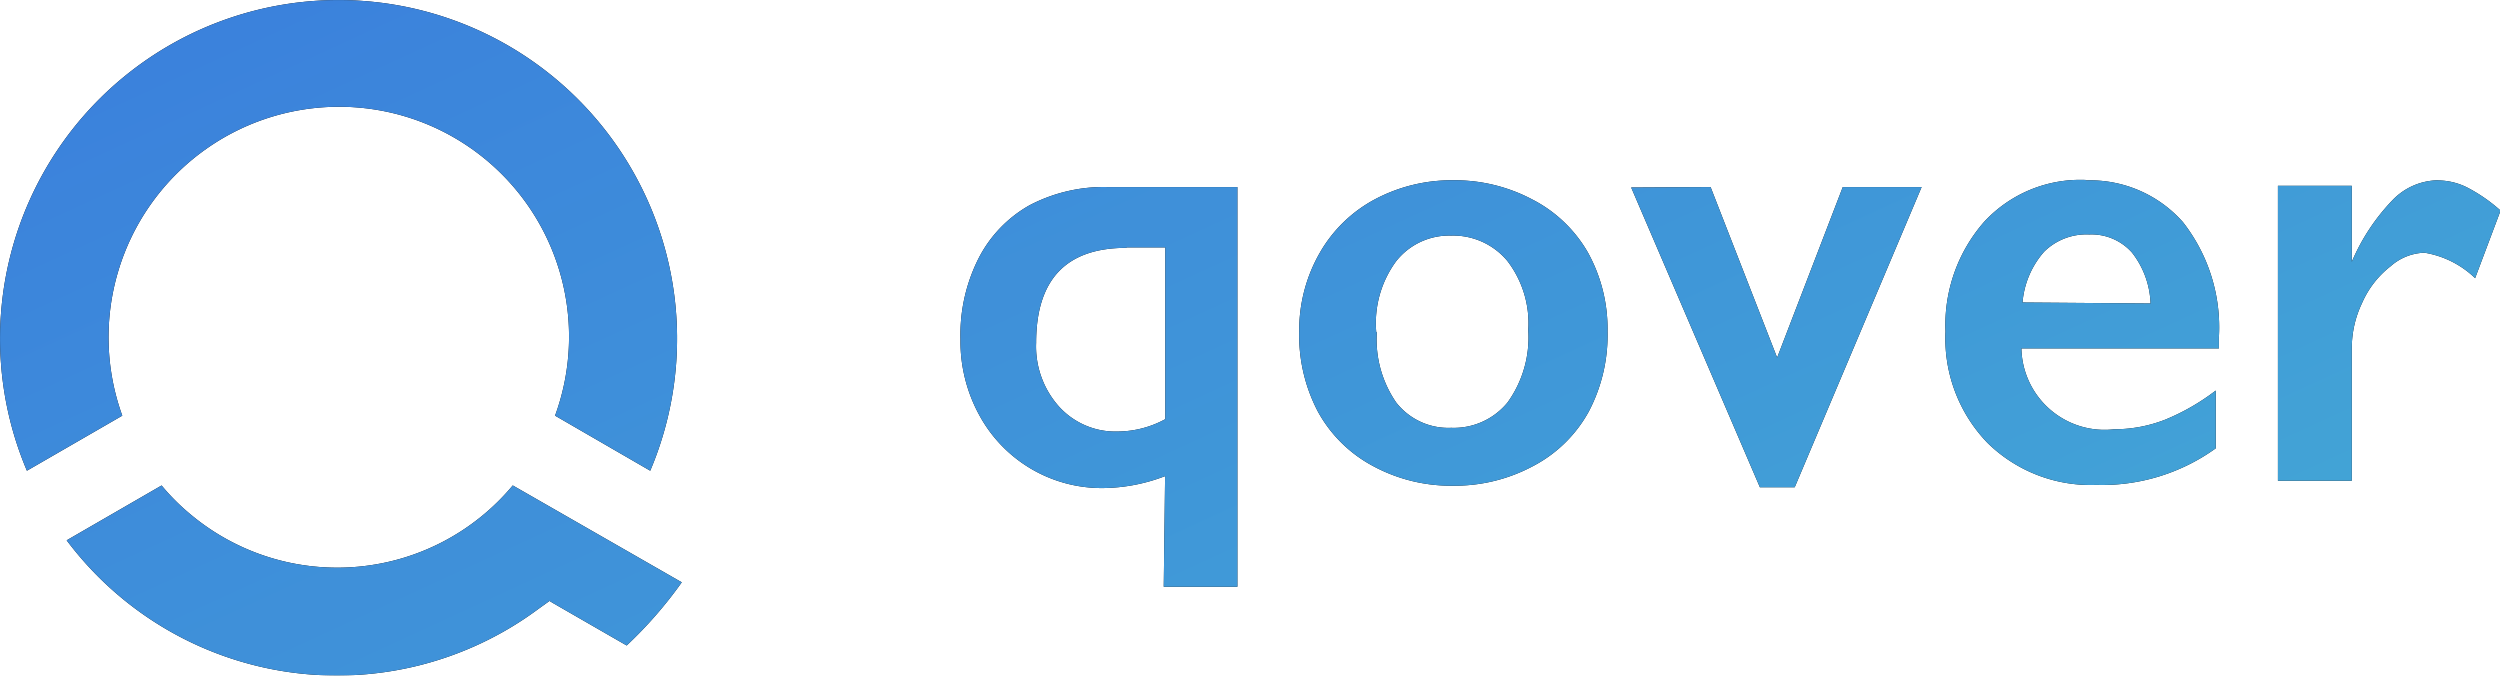 <svg id="Calque_1" data-name="Calque 1" xmlns="http://www.w3.org/2000/svg" xmlns:xlink="http://www.w3.org/1999/xlink" viewBox="0 0 222 60"><defs><style>.cls-1{opacity:0.95;}.cls-2,.cls-3{fill-rule:evenodd;}.cls-3{fill:url(#Dégradé_sans_nom_2);}</style><linearGradient id="Dégradé_sans_nom_2" x1="9.04" y1="2143.37" x2="11.1" y2="2142.17" gradientTransform="matrix(222, 0, 0, -60, -213, 129668.72)" gradientUnits="userSpaceOnUse"><stop offset="0" stop-color="#317bda"/><stop offset="1" stop-color="#43c8cd"/></linearGradient></defs><g class="cls-1"><path id="b" class="cls-2" d="M1909.29,1072.36q-8,0-8,8.43a8,8,0,0,0,2,5.63,6.76,6.76,0,0,0,5.25,2.25,8.91,8.91,0,0,0,4.22-1.1v-15.25l-3.45,0Zm3.45,20.27a15.76,15.76,0,0,1-5.59,1.06,12.37,12.37,0,0,1-10.91-6.48,13.66,13.66,0,0,1-1.67-6.76,15,15,0,0,1,1.62-7.18,11.32,11.32,0,0,1,4.51-4.69,14.22,14.22,0,0,1,6.92-1.62h11.54v35.49h-6.54l.12-9.82Zm18.8-12.75a9.88,9.88,0,0,0,1.72,6.21,5.88,5.88,0,0,0,4.89,2.25,6.16,6.16,0,0,0,5-2.25,9.88,9.88,0,0,0,1.84-6.42,9.11,9.11,0,0,0-1.85-6.14,6.26,6.26,0,0,0-5-2.26,6,6,0,0,0-4.87,2.26,9.27,9.27,0,0,0-1.78,6.3Zm6.76-13.52a14.68,14.68,0,0,1,7.08,1.72,12,12,0,0,1,4.91,4.7,14,14,0,0,1,1.74,7,14.56,14.56,0,0,1-1.67,7.12,11.94,11.94,0,0,1-4.91,4.82,14.73,14.73,0,0,1-7.15,1.76,14.53,14.53,0,0,1-7.12-1.76,12,12,0,0,1-4.87-4.82,14.55,14.55,0,0,1-1.66-7.12,13.8,13.8,0,0,1,1.84-7,12.29,12.29,0,0,1,4.92-4.75,14.49,14.49,0,0,1,6.89-1.67Zm22.88.6,5.91,15.15,5.83-15.15h7l-11.27,26.66h-3.09L1954.13,1067Zm39.07,10.34a7.77,7.77,0,0,0-1.64-4.51,4.81,4.81,0,0,0-3.81-1.62,5.34,5.34,0,0,0-4,1.53,7.8,7.8,0,0,0-1.92,4.51l11.36.09Zm-5.72-10.93a11,11,0,0,1,8.59,3.7,15.14,15.14,0,0,1,3.2,10.22v1h-17.54a7.39,7.39,0,0,0,8.25,7.18,12.45,12.45,0,0,0,4.51-.85,19.56,19.56,0,0,0,4.5-2.59v5.13a17.29,17.29,0,0,1-10.61,3.25,13.09,13.09,0,0,1-9.65-3.72,13.36,13.36,0,0,1-3.74-9.91,13.89,13.89,0,0,1,3.45-9.75,11.64,11.64,0,0,1,9-3.7Zm31.23,0a5.89,5.89,0,0,1,2.57.61,14.38,14.38,0,0,1,3,2.07l-2.26,6a8.45,8.45,0,0,0-4.5-2.26,4.76,4.76,0,0,0-3,1.2,8.4,8.4,0,0,0-2.55,3.29,9.29,9.29,0,0,0-.9,3.91v11.85h-6.56v-26.19h6.56v6.75a18.14,18.14,0,0,1,3.61-5.47A5.71,5.71,0,0,1,2025.76,1066.36Zm-170.94,27.09,15,8.6a37.33,37.33,0,0,1-4.89,5.61l-6.6-3.8-.25-.16-1,.72a30,30,0,0,1-41.88-6.1l8.43-4.87a19.43,19.43,0,0,0,2.61,2.6,20.29,20.29,0,0,0,28.57-2.6Zm-15.57-33.63a20.47,20.47,0,0,0-19.11,27.43l-8.47,4.89a30.06,30.06,0,1,1,55.35,0l-8.45-4.89a20.42,20.42,0,0,0-19.32-27.43Z" transform="translate(-1809.28 -1050.35)"/><path id="b-2" data-name="b" class="cls-3" d="M1909.29,1072.36q-8,0-8,8.43a8,8,0,0,0,2,5.63,6.76,6.76,0,0,0,5.25,2.25,8.91,8.91,0,0,0,4.22-1.1v-15.25l-3.45,0Zm3.45,20.27a15.76,15.76,0,0,1-5.59,1.06,12.37,12.37,0,0,1-10.91-6.48,13.66,13.66,0,0,1-1.67-6.76,15,15,0,0,1,1.62-7.18,11.32,11.32,0,0,1,4.51-4.69,14.22,14.22,0,0,1,6.92-1.62h11.54v35.49h-6.54l.12-9.82Zm18.8-12.75a9.88,9.88,0,0,0,1.72,6.21,5.88,5.88,0,0,0,4.89,2.25,6.16,6.16,0,0,0,5-2.25,9.88,9.88,0,0,0,1.84-6.42,9.11,9.11,0,0,0-1.85-6.14,6.26,6.26,0,0,0-5-2.26,6,6,0,0,0-4.87,2.26,9.27,9.27,0,0,0-1.78,6.3Zm6.76-13.52a14.68,14.68,0,0,1,7.08,1.72,12,12,0,0,1,4.91,4.7,14,14,0,0,1,1.74,7,14.56,14.56,0,0,1-1.67,7.12,11.94,11.94,0,0,1-4.91,4.82,14.73,14.73,0,0,1-7.15,1.76,14.53,14.53,0,0,1-7.12-1.76,12,12,0,0,1-4.87-4.82,14.55,14.55,0,0,1-1.66-7.12,13.8,13.8,0,0,1,1.84-7,12.29,12.29,0,0,1,4.92-4.75,14.49,14.49,0,0,1,6.89-1.67Zm22.88.6,5.91,15.15,5.83-15.15h7l-11.27,26.66h-3.09L1954.13,1067Zm39.07,10.34a7.77,7.77,0,0,0-1.64-4.51,4.81,4.81,0,0,0-3.81-1.62,5.34,5.34,0,0,0-4,1.53,7.8,7.8,0,0,0-1.92,4.51l11.36.09Zm-5.72-10.93a11,11,0,0,1,8.59,3.7,15.14,15.14,0,0,1,3.2,10.22v1h-17.54a7.39,7.39,0,0,0,8.25,7.18,12.45,12.45,0,0,0,4.51-.85,19.56,19.56,0,0,0,4.5-2.59v5.13a17.29,17.29,0,0,1-10.61,3.25,13.09,13.09,0,0,1-9.65-3.72,13.36,13.36,0,0,1-3.74-9.91,13.89,13.89,0,0,1,3.45-9.75,11.64,11.64,0,0,1,9-3.7Zm31.23,0a5.89,5.89,0,0,1,2.57.61,14.38,14.38,0,0,1,3,2.07l-2.26,6a8.45,8.45,0,0,0-4.5-2.26,4.76,4.76,0,0,0-3,1.2,8.4,8.4,0,0,0-2.55,3.29,9.29,9.29,0,0,0-.9,3.91v11.85h-6.56v-26.19h6.56v6.75a18.14,18.14,0,0,1,3.61-5.47A5.71,5.71,0,0,1,2025.76,1066.36Zm-170.94,27.09,15,8.6a37.33,37.33,0,0,1-4.89,5.61l-6.6-3.8-.25-.16-1,.72a30,30,0,0,1-41.88-6.1l8.43-4.87a19.43,19.43,0,0,0,2.61,2.6,20.29,20.29,0,0,0,28.57-2.6Zm-15.57-33.63a20.47,20.47,0,0,0-19.11,27.43l-8.47,4.89a30.06,30.06,0,1,1,55.35,0l-8.45-4.89a20.42,20.42,0,0,0-19.32-27.43Z" transform="translate(-1809.28 -1050.35)"/></g></svg>